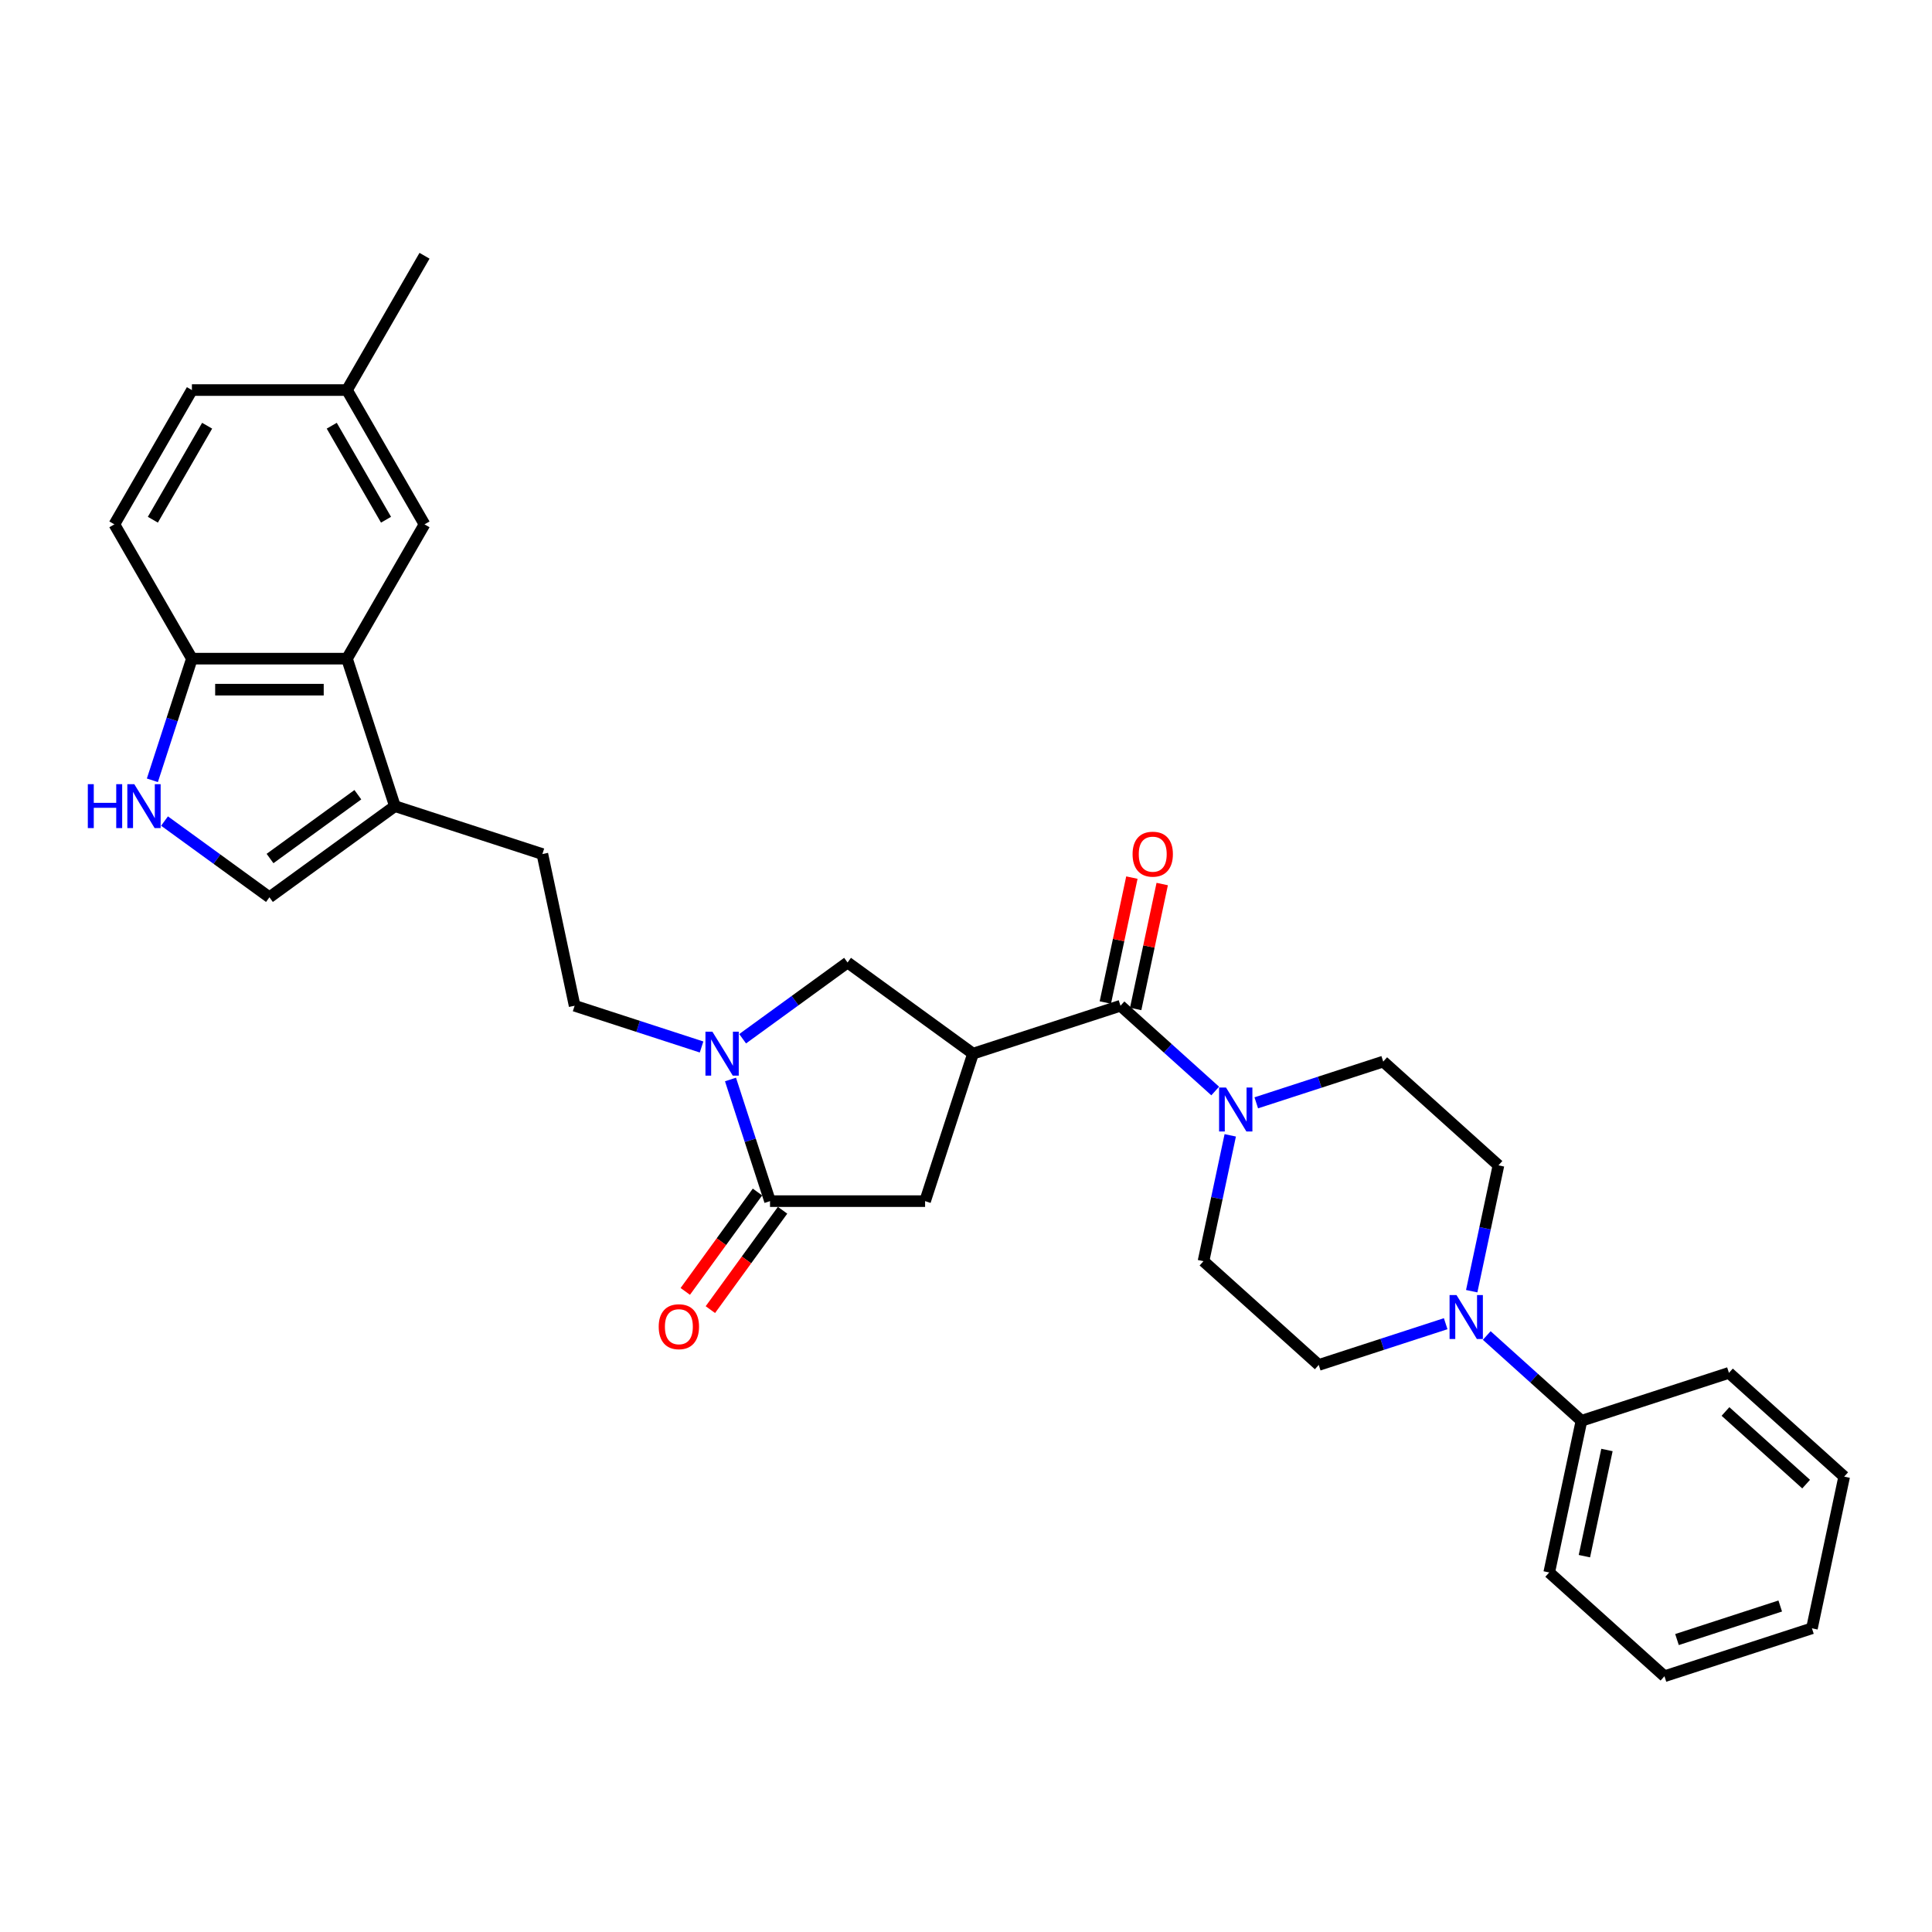 <?xml version='1.0' encoding='iso-8859-1'?>
<svg version='1.1' baseProfile='full'
              xmlns='http://www.w3.org/2000/svg'
                      xmlns:rdkit='http://www.rdkit.org/xml'
                      xmlns:xlink='http://www.w3.org/1999/xlink'
                  xml:space='preserve'
width='1000px' height='1000px' viewBox='0 0 1000 1000'>
<!-- END OF HEADER -->
<rect style='opacity:1.0;fill:#FFFFFF;stroke:none' width='1000' height='1000' x='0' y='0'> </rect>
<path class='bond-0' d='M 503.63,545.371 L 579.967,520.568' style='fill:none;fill-rule:evenodd;stroke:#000000;stroke-width:6px;stroke-linecap:butt;stroke-linejoin:miter;stroke-opacity:1' />
<path class='bond-7' d='M 503.63,545.371 L 438.695,498.192' style='fill:none;fill-rule:evenodd;stroke:#000000;stroke-width:6px;stroke-linecap:butt;stroke-linejoin:miter;stroke-opacity:1' />
<path class='bond-9' d='M 503.63,545.371 L 478.827,621.707' style='fill:none;fill-rule:evenodd;stroke:#000000;stroke-width:6px;stroke-linecap:butt;stroke-linejoin:miter;stroke-opacity:1' />
<path class='bond-3' d='M 579.967,520.568 L 604.477,542.637' style='fill:none;fill-rule:evenodd;stroke:#000000;stroke-width:6px;stroke-linecap:butt;stroke-linejoin:miter;stroke-opacity:1' />
<path class='bond-3' d='M 604.477,542.637 L 628.988,564.707' style='fill:none;fill-rule:evenodd;stroke:#0000FF;stroke-width:6px;stroke-linecap:butt;stroke-linejoin:miter;stroke-opacity:1' />
<path class='bond-15' d='M 587.818,522.237 L 594.689,489.908' style='fill:none;fill-rule:evenodd;stroke:#000000;stroke-width:6px;stroke-linecap:butt;stroke-linejoin:miter;stroke-opacity:1' />
<path class='bond-15' d='M 594.689,489.908 L 601.561,457.579' style='fill:none;fill-rule:evenodd;stroke:#FF0000;stroke-width:6px;stroke-linecap:butt;stroke-linejoin:miter;stroke-opacity:1' />
<path class='bond-15' d='M 572.116,518.899 L 578.987,486.57' style='fill:none;fill-rule:evenodd;stroke:#000000;stroke-width:6px;stroke-linecap:butt;stroke-linejoin:miter;stroke-opacity:1' />
<path class='bond-15' d='M 578.987,486.57 L 585.859,454.242' style='fill:none;fill-rule:evenodd;stroke:#FF0000;stroke-width:6px;stroke-linecap:butt;stroke-linejoin:miter;stroke-opacity:1' />
<path class='bond-1' d='M 384.386,537.65 L 411.54,517.921' style='fill:none;fill-rule:evenodd;stroke:#0000FF;stroke-width:6px;stroke-linecap:butt;stroke-linejoin:miter;stroke-opacity:1' />
<path class='bond-1' d='M 411.54,517.921 L 438.695,498.192' style='fill:none;fill-rule:evenodd;stroke:#000000;stroke-width:6px;stroke-linecap:butt;stroke-linejoin:miter;stroke-opacity:1' />
<path class='bond-12' d='M 363.132,541.918 L 330.277,531.243' style='fill:none;fill-rule:evenodd;stroke:#0000FF;stroke-width:6px;stroke-linecap:butt;stroke-linejoin:miter;stroke-opacity:1' />
<path class='bond-12' d='M 330.277,531.243 L 297.422,520.568' style='fill:none;fill-rule:evenodd;stroke:#000000;stroke-width:6px;stroke-linecap:butt;stroke-linejoin:miter;stroke-opacity:1' />
<path class='bond-31' d='M 378.104,558.743 L 388.333,590.225' style='fill:none;fill-rule:evenodd;stroke:#0000FF;stroke-width:6px;stroke-linecap:butt;stroke-linejoin:miter;stroke-opacity:1' />
<path class='bond-31' d='M 388.333,590.225 L 398.562,621.707' style='fill:none;fill-rule:evenodd;stroke:#000000;stroke-width:6px;stroke-linecap:butt;stroke-linejoin:miter;stroke-opacity:1' />
<path class='bond-2' d='M 398.562,621.707 L 478.827,621.707' style='fill:none;fill-rule:evenodd;stroke:#000000;stroke-width:6px;stroke-linecap:butt;stroke-linejoin:miter;stroke-opacity:1' />
<path class='bond-16' d='M 392.068,616.99 L 373.384,642.707' style='fill:none;fill-rule:evenodd;stroke:#000000;stroke-width:6px;stroke-linecap:butt;stroke-linejoin:miter;stroke-opacity:1' />
<path class='bond-16' d='M 373.384,642.707 L 354.699,668.425' style='fill:none;fill-rule:evenodd;stroke:#FF0000;stroke-width:6px;stroke-linecap:butt;stroke-linejoin:miter;stroke-opacity:1' />
<path class='bond-16' d='M 405.056,626.425 L 386.371,652.143' style='fill:none;fill-rule:evenodd;stroke:#000000;stroke-width:6px;stroke-linecap:butt;stroke-linejoin:miter;stroke-opacity:1' />
<path class='bond-16' d='M 386.371,652.143 L 367.686,677.86' style='fill:none;fill-rule:evenodd;stroke:#FF0000;stroke-width:6px;stroke-linecap:butt;stroke-linejoin:miter;stroke-opacity:1' />
<path class='bond-13' d='M 636.773,587.648 L 629.85,620.217' style='fill:none;fill-rule:evenodd;stroke:#0000FF;stroke-width:6px;stroke-linecap:butt;stroke-linejoin:miter;stroke-opacity:1' />
<path class='bond-13' d='M 629.85,620.217 L 622.927,652.786' style='fill:none;fill-rule:evenodd;stroke:#000000;stroke-width:6px;stroke-linecap:butt;stroke-linejoin:miter;stroke-opacity:1' />
<path class='bond-14' d='M 650.242,570.823 L 683.097,560.147' style='fill:none;fill-rule:evenodd;stroke:#0000FF;stroke-width:6px;stroke-linecap:butt;stroke-linejoin:miter;stroke-opacity:1' />
<path class='bond-14' d='M 683.097,560.147 L 715.952,549.472' style='fill:none;fill-rule:evenodd;stroke:#000000;stroke-width:6px;stroke-linecap:butt;stroke-linejoin:miter;stroke-opacity:1' />
<path class='bond-4' d='M 85.154,424.975 L 112.308,444.703' style='fill:none;fill-rule:evenodd;stroke:#0000FF;stroke-width:6px;stroke-linecap:butt;stroke-linejoin:miter;stroke-opacity:1' />
<path class='bond-4' d='M 112.308,444.703 L 139.462,464.432' style='fill:none;fill-rule:evenodd;stroke:#000000;stroke-width:6px;stroke-linecap:butt;stroke-linejoin:miter;stroke-opacity:1' />
<path class='bond-33' d='M 78.871,403.881 L 89.1,372.399' style='fill:none;fill-rule:evenodd;stroke:#0000FF;stroke-width:6px;stroke-linecap:butt;stroke-linejoin:miter;stroke-opacity:1' />
<path class='bond-33' d='M 89.1,372.399 L 99.33,340.917' style='fill:none;fill-rule:evenodd;stroke:#000000;stroke-width:6px;stroke-linecap:butt;stroke-linejoin:miter;stroke-opacity:1' />
<path class='bond-5' d='M 761.754,668.319 L 768.677,635.749' style='fill:none;fill-rule:evenodd;stroke:#0000FF;stroke-width:6px;stroke-linecap:butt;stroke-linejoin:miter;stroke-opacity:1' />
<path class='bond-5' d='M 768.677,635.749 L 775.6,603.18' style='fill:none;fill-rule:evenodd;stroke:#000000;stroke-width:6px;stroke-linecap:butt;stroke-linejoin:miter;stroke-opacity:1' />
<path class='bond-21' d='M 769.539,691.26 L 794.05,713.329' style='fill:none;fill-rule:evenodd;stroke:#0000FF;stroke-width:6px;stroke-linecap:butt;stroke-linejoin:miter;stroke-opacity:1' />
<path class='bond-21' d='M 794.05,713.329 L 818.561,735.399' style='fill:none;fill-rule:evenodd;stroke:#000000;stroke-width:6px;stroke-linecap:butt;stroke-linejoin:miter;stroke-opacity:1' />
<path class='bond-32' d='M 748.285,685.144 L 715.43,695.819' style='fill:none;fill-rule:evenodd;stroke:#0000FF;stroke-width:6px;stroke-linecap:butt;stroke-linejoin:miter;stroke-opacity:1' />
<path class='bond-32' d='M 715.43,695.819 L 682.576,706.494' style='fill:none;fill-rule:evenodd;stroke:#000000;stroke-width:6px;stroke-linecap:butt;stroke-linejoin:miter;stroke-opacity:1' />
<path class='bond-6' d='M 179.595,340.917 L 204.398,417.254' style='fill:none;fill-rule:evenodd;stroke:#000000;stroke-width:6px;stroke-linecap:butt;stroke-linejoin:miter;stroke-opacity:1' />
<path class='bond-11' d='M 179.595,340.917 L 99.33,340.917' style='fill:none;fill-rule:evenodd;stroke:#000000;stroke-width:6px;stroke-linecap:butt;stroke-linejoin:miter;stroke-opacity:1' />
<path class='bond-11' d='M 167.555,356.97 L 111.369,356.97' style='fill:none;fill-rule:evenodd;stroke:#000000;stroke-width:6px;stroke-linecap:butt;stroke-linejoin:miter;stroke-opacity:1' />
<path class='bond-17' d='M 179.595,340.917 L 219.727,271.406' style='fill:none;fill-rule:evenodd;stroke:#000000;stroke-width:6px;stroke-linecap:butt;stroke-linejoin:miter;stroke-opacity:1' />
<path class='bond-8' d='M 204.398,417.254 L 280.734,442.057' style='fill:none;fill-rule:evenodd;stroke:#000000;stroke-width:6px;stroke-linecap:butt;stroke-linejoin:miter;stroke-opacity:1' />
<path class='bond-10' d='M 204.398,417.254 L 139.462,464.432' style='fill:none;fill-rule:evenodd;stroke:#000000;stroke-width:6px;stroke-linecap:butt;stroke-linejoin:miter;stroke-opacity:1' />
<path class='bond-10' d='M 185.222,411.343 L 139.767,444.368' style='fill:none;fill-rule:evenodd;stroke:#000000;stroke-width:6px;stroke-linecap:butt;stroke-linejoin:miter;stroke-opacity:1' />
<path class='bond-22' d='M 99.33,340.917 L 59.197,271.406' style='fill:none;fill-rule:evenodd;stroke:#000000;stroke-width:6px;stroke-linecap:butt;stroke-linejoin:miter;stroke-opacity:1' />
<path class='bond-20' d='M 297.422,520.568 L 280.734,442.057' style='fill:none;fill-rule:evenodd;stroke:#000000;stroke-width:6px;stroke-linecap:butt;stroke-linejoin:miter;stroke-opacity:1' />
<path class='bond-19' d='M 622.927,652.786 L 682.576,706.494' style='fill:none;fill-rule:evenodd;stroke:#000000;stroke-width:6px;stroke-linecap:butt;stroke-linejoin:miter;stroke-opacity:1' />
<path class='bond-18' d='M 715.952,549.472 L 775.6,603.18' style='fill:none;fill-rule:evenodd;stroke:#000000;stroke-width:6px;stroke-linecap:butt;stroke-linejoin:miter;stroke-opacity:1' />
<path class='bond-23' d='M 219.727,271.406 L 179.595,201.894' style='fill:none;fill-rule:evenodd;stroke:#000000;stroke-width:6px;stroke-linecap:butt;stroke-linejoin:miter;stroke-opacity:1' />
<path class='bond-23' d='M 199.805,269.005 L 171.712,220.347' style='fill:none;fill-rule:evenodd;stroke:#000000;stroke-width:6px;stroke-linecap:butt;stroke-linejoin:miter;stroke-opacity:1' />
<path class='bond-25' d='M 818.561,735.399 L 801.873,813.91' style='fill:none;fill-rule:evenodd;stroke:#000000;stroke-width:6px;stroke-linecap:butt;stroke-linejoin:miter;stroke-opacity:1' />
<path class='bond-25' d='M 831.76,750.513 L 820.078,805.471' style='fill:none;fill-rule:evenodd;stroke:#000000;stroke-width:6px;stroke-linecap:butt;stroke-linejoin:miter;stroke-opacity:1' />
<path class='bond-26' d='M 818.561,735.399 L 894.897,710.595' style='fill:none;fill-rule:evenodd;stroke:#000000;stroke-width:6px;stroke-linecap:butt;stroke-linejoin:miter;stroke-opacity:1' />
<path class='bond-34' d='M 59.197,271.406 L 99.33,201.894' style='fill:none;fill-rule:evenodd;stroke:#000000;stroke-width:6px;stroke-linecap:butt;stroke-linejoin:miter;stroke-opacity:1' />
<path class='bond-34' d='M 79.119,269.005 L 107.212,220.347' style='fill:none;fill-rule:evenodd;stroke:#000000;stroke-width:6px;stroke-linecap:butt;stroke-linejoin:miter;stroke-opacity:1' />
<path class='bond-24' d='M 179.595,201.894 L 99.33,201.894' style='fill:none;fill-rule:evenodd;stroke:#000000;stroke-width:6px;stroke-linecap:butt;stroke-linejoin:miter;stroke-opacity:1' />
<path class='bond-27' d='M 179.595,201.894 L 219.727,132.383' style='fill:none;fill-rule:evenodd;stroke:#000000;stroke-width:6px;stroke-linecap:butt;stroke-linejoin:miter;stroke-opacity:1' />
<path class='bond-29' d='M 801.873,813.91 L 861.521,867.617' style='fill:none;fill-rule:evenodd;stroke:#000000;stroke-width:6px;stroke-linecap:butt;stroke-linejoin:miter;stroke-opacity:1' />
<path class='bond-28' d='M 894.897,710.595 L 954.545,764.303' style='fill:none;fill-rule:evenodd;stroke:#000000;stroke-width:6px;stroke-linecap:butt;stroke-linejoin:miter;stroke-opacity:1' />
<path class='bond-28' d='M 893.103,730.581 L 934.857,768.177' style='fill:none;fill-rule:evenodd;stroke:#000000;stroke-width:6px;stroke-linecap:butt;stroke-linejoin:miter;stroke-opacity:1' />
<path class='bond-30' d='M 954.545,764.303 L 937.857,842.814' style='fill:none;fill-rule:evenodd;stroke:#000000;stroke-width:6px;stroke-linecap:butt;stroke-linejoin:miter;stroke-opacity:1' />
<path class='bond-35' d='M 861.521,867.617 L 937.857,842.814' style='fill:none;fill-rule:evenodd;stroke:#000000;stroke-width:6px;stroke-linecap:butt;stroke-linejoin:miter;stroke-opacity:1' />
<path class='bond-35' d='M 868.011,848.629 L 921.446,831.267' style='fill:none;fill-rule:evenodd;stroke:#000000;stroke-width:6px;stroke-linecap:butt;stroke-linejoin:miter;stroke-opacity:1' />
<path  class='atom-2' d='M 368.734 534.005
L 376.183 546.045
Q 376.921 547.233, 378.109 549.384
Q 379.297 551.535, 379.361 551.664
L 379.361 534.005
L 382.379 534.005
L 382.379 556.736
L 379.265 556.736
L 371.271 543.573
Q 370.34 542.032, 369.344 540.266
Q 368.381 538.5, 368.092 537.954
L 368.092 556.736
L 365.138 556.736
L 365.138 534.005
L 368.734 534.005
' fill='#0000FF'/>
<path  class='atom-4' d='M 634.591 562.91
L 642.039 574.95
Q 642.778 576.138, 643.965 578.289
Q 645.153 580.44, 645.218 580.568
L 645.218 562.91
L 648.236 562.91
L 648.236 585.641
L 645.121 585.641
L 637.127 572.478
Q 636.196 570.936, 635.201 569.171
Q 634.237 567.405, 633.948 566.859
L 633.948 585.641
L 630.995 585.641
L 630.995 562.91
L 634.591 562.91
' fill='#0000FF'/>
<path  class='atom-5' d='M 45.455 405.888
L 48.537 405.888
L 48.537 415.552
L 60.159 415.552
L 60.159 405.888
L 63.241 405.888
L 63.241 428.619
L 60.159 428.619
L 60.159 418.12
L 48.537 418.12
L 48.537 428.619
L 45.455 428.619
L 45.455 405.888
' fill='#0000FF'/>
<path  class='atom-5' d='M 69.502 405.888
L 76.951 417.928
Q 77.689 419.116, 78.877 421.267
Q 80.065 423.418, 80.129 423.546
L 80.129 405.888
L 83.147 405.888
L 83.147 428.619
L 80.033 428.619
L 72.038 415.456
Q 71.107 413.915, 70.112 412.149
Q 69.149 410.383, 68.86 409.837
L 68.86 428.619
L 65.906 428.619
L 65.906 405.888
L 69.502 405.888
' fill='#0000FF'/>
<path  class='atom-6' d='M 753.887 670.325
L 761.336 682.365
Q 762.074 683.553, 763.262 685.704
Q 764.45 687.855, 764.515 687.984
L 764.515 670.325
L 767.533 670.325
L 767.533 693.056
L 764.418 693.056
L 756.424 679.893
Q 755.493 678.352, 754.497 676.586
Q 753.534 674.82, 753.245 674.274
L 753.245 693.056
L 750.292 693.056
L 750.292 670.325
L 753.887 670.325
' fill='#0000FF'/>
<path  class='atom-16' d='M 586.22 442.121
Q 586.22 436.663, 588.917 433.613
Q 591.614 430.563, 596.655 430.563
Q 601.695 430.563, 604.392 433.613
Q 607.089 436.663, 607.089 442.121
Q 607.089 447.643, 604.36 450.79
Q 601.631 453.904, 596.655 453.904
Q 591.646 453.904, 588.917 450.79
Q 586.22 447.675, 586.22 442.121
M 596.655 451.335
Q 600.122 451.335, 601.984 449.024
Q 603.879 446.68, 603.879 442.121
Q 603.879 437.658, 601.984 435.411
Q 600.122 433.131, 596.655 433.131
Q 593.187 433.131, 591.293 435.379
Q 589.431 437.626, 589.431 442.121
Q 589.431 446.712, 591.293 449.024
Q 593.187 451.335, 596.655 451.335
' fill='#FF0000'/>
<path  class='atom-17' d='M 340.949 686.707
Q 340.949 681.249, 343.646 678.199
Q 346.343 675.149, 351.384 675.149
Q 356.424 675.149, 359.121 678.199
Q 361.818 681.249, 361.818 686.707
Q 361.818 692.23, 359.089 695.376
Q 356.36 698.49, 351.384 698.49
Q 346.375 698.49, 343.646 695.376
Q 340.949 692.262, 340.949 686.707
M 351.384 695.922
Q 354.851 695.922, 356.713 693.61
Q 358.607 691.266, 358.607 686.707
Q 358.607 682.245, 356.713 679.997
Q 354.851 677.718, 351.384 677.718
Q 347.916 677.718, 346.022 679.965
Q 344.16 682.213, 344.16 686.707
Q 344.16 691.299, 346.022 693.61
Q 347.916 695.922, 351.384 695.922
' fill='#FF0000'/>
</svg>
